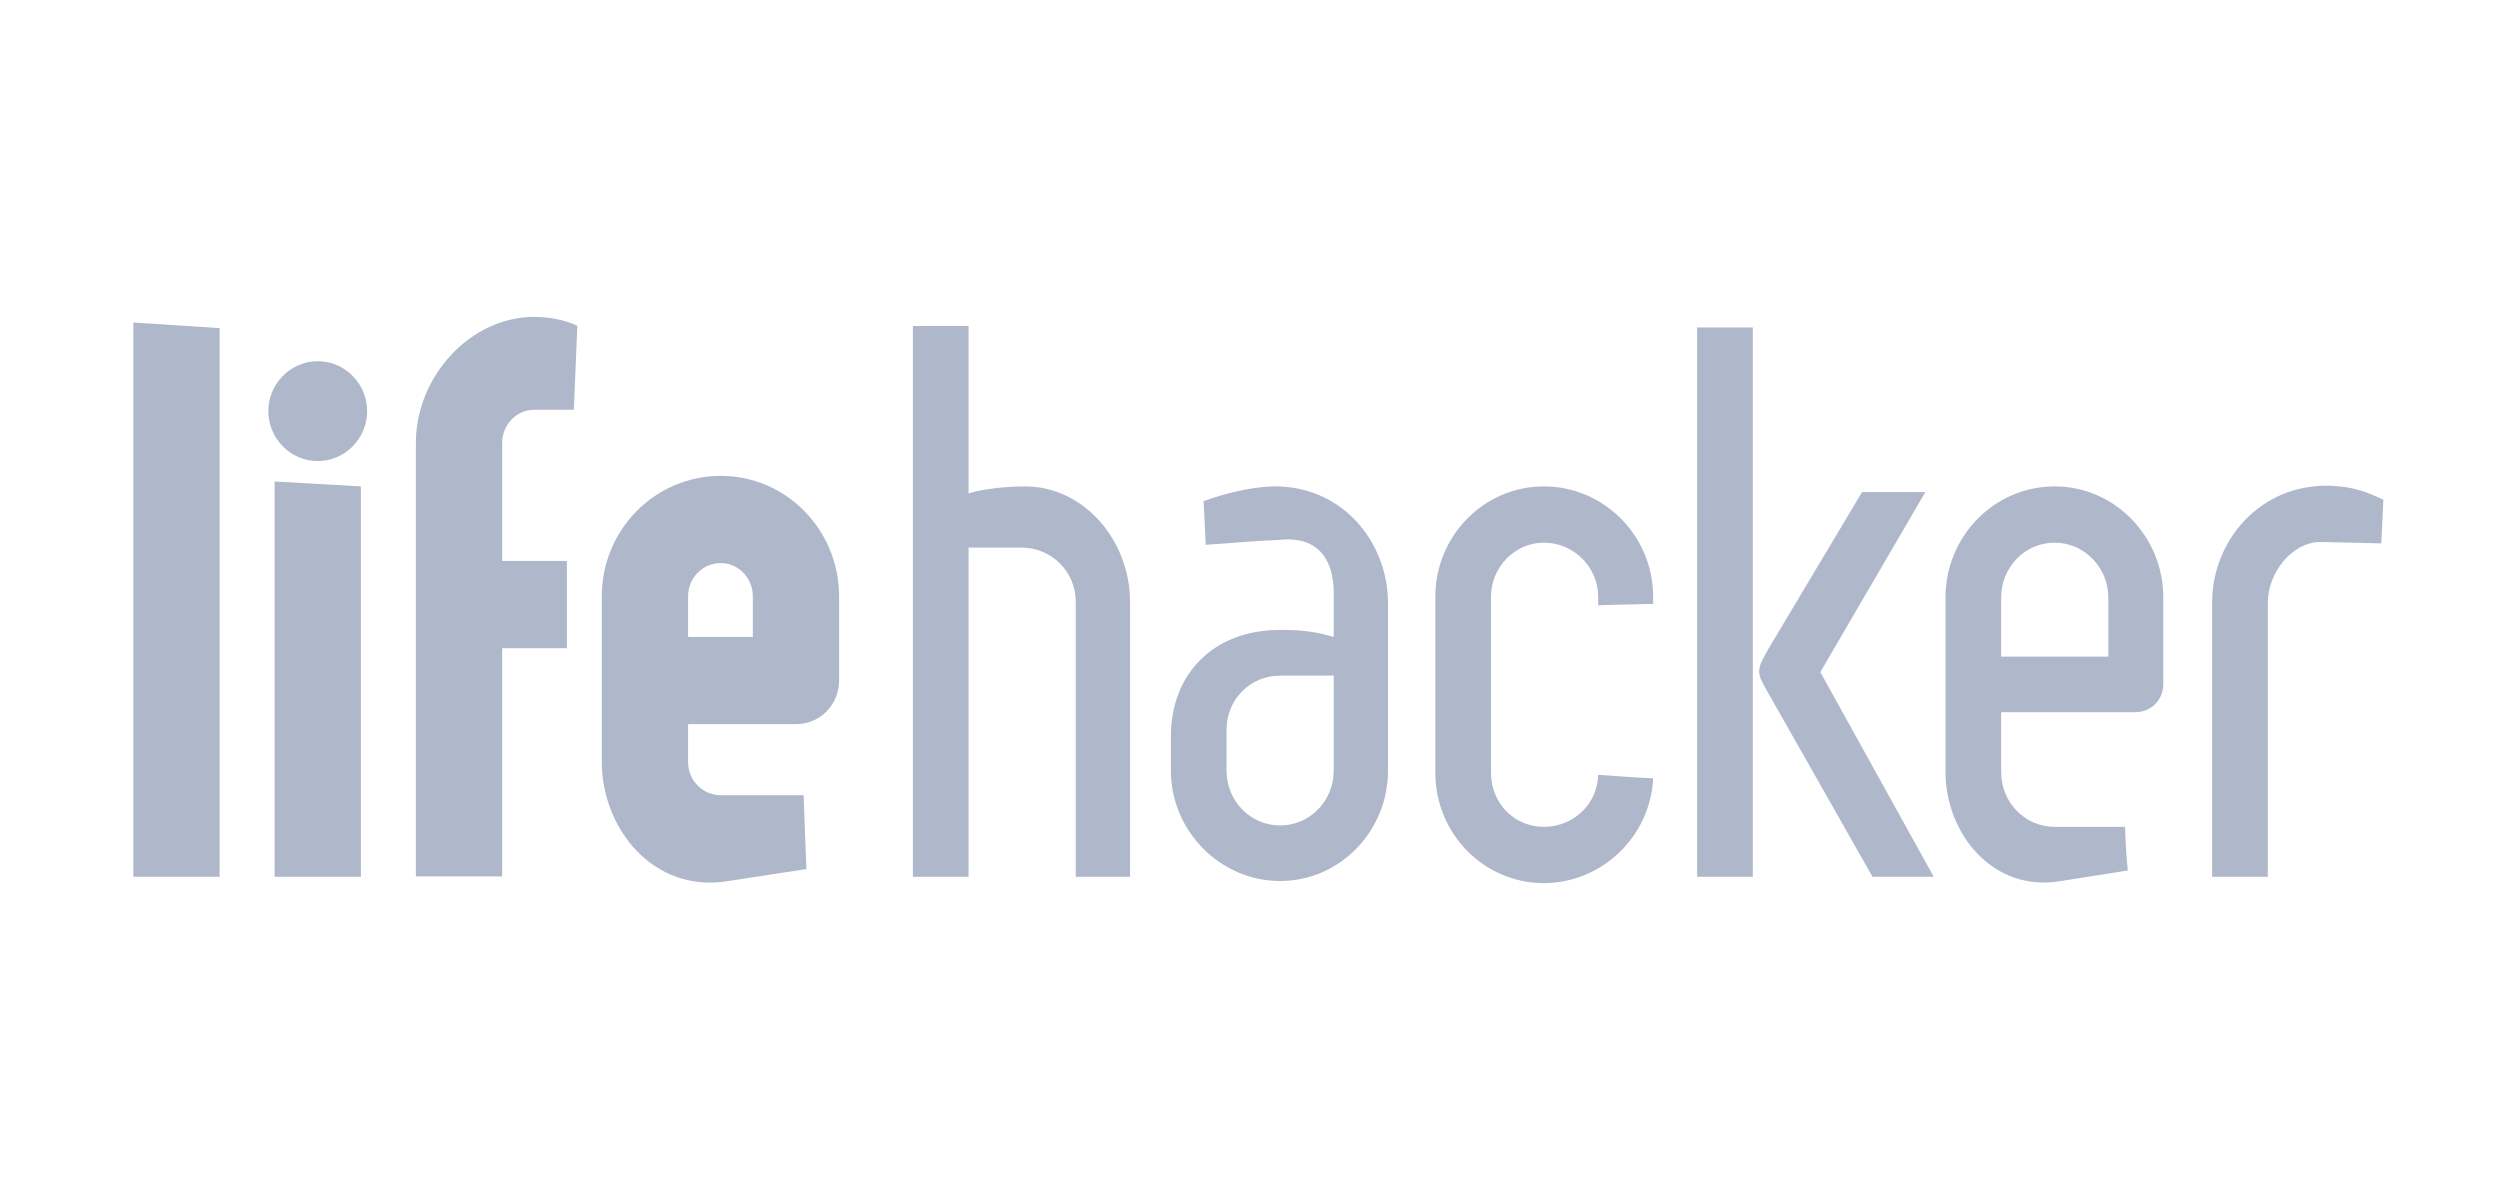 <?xml version="1.0" encoding="utf-8"?>
<svg xmlns="http://www.w3.org/2000/svg" fill="none" height="72" viewBox="0 0 150 72" width="150">
<g clip-path="url(#clip0_353_11222)">
<path d="M13.178 52.607H8V19.351L13.178 19.688V52.607Z" fill="#AFB8CA"/>
<path d="M21.654 52.607H16.476V28.889L21.654 29.184V52.607ZM19.065 21.672C20.694 21.672 22.03 23.022 22.03 24.668C22.03 26.314 20.694 27.665 19.065 27.665C17.436 27.665 16.1 26.314 16.1 24.668C16.1 23.022 17.436 21.672 19.065 21.672Z" fill="#AFB8CA"/>
<path d="M34.013 33.658V38.891H30.13V52.585H24.952V26.568C24.952 22.601 28.209 19.013 32.051 19.013C33.345 19.013 34.389 19.393 34.639 19.562L34.431 24.584H32.051C31.007 24.584 30.13 25.471 30.13 26.568V33.658H34.013Z" fill="#AFB8CA"/>
<path d="M41.285 38.216H45.169V35.769C45.169 34.671 44.292 33.785 43.248 33.785C42.162 33.785 41.285 34.671 41.285 35.769V38.216ZM36.108 35.769C36.108 31.801 39.281 28.552 43.248 28.552C47.173 28.552 50.346 31.801 50.346 35.769V40.833C50.346 42.31 49.177 43.449 47.758 43.449H41.285V45.729C41.285 46.826 42.162 47.712 43.248 47.712H48.217L48.384 52.144L43.707 52.861C39.197 53.621 36.108 49.696 36.108 45.729V35.769Z" fill="#AFB8CA"/>
<path d="M54.774 52.607V19.561H58.115V29.606C59.033 29.311 60.495 29.184 61.497 29.184C65.046 29.184 67.802 32.434 67.802 36.106V52.607H64.545V36.106C64.545 34.291 63.083 32.856 61.288 32.856H58.115V52.607H54.774Z" fill="#AFB8CA"/>
<path d="M80.023 46.234V40.537H76.807C75.012 40.537 73.592 41.972 73.592 43.786V46.234C73.592 48.049 75.012 49.526 76.807 49.526C78.603 49.526 80.023 48.049 80.023 46.234ZM80.023 35.557C80.023 33.657 79.146 32.138 76.766 32.392H76.807C75.471 32.434 73.759 32.602 72.34 32.687C72.298 31.463 72.256 30.999 72.215 30.07C73.342 29.648 74.97 29.226 76.348 29.184C80.524 29.099 83.28 32.518 83.28 36.19V46.234C83.28 49.864 80.399 52.86 76.807 52.86C73.217 52.86 70.252 49.864 70.252 46.234V44.166C70.252 40.537 72.715 37.794 76.807 37.794C78.353 37.794 79.146 37.962 80.023 38.215V35.557Z" fill="#AFB8CA"/>
<path d="M92.634 29.184C96.225 29.184 99.19 32.138 99.19 35.81V36.232C97.895 36.275 96.852 36.275 95.891 36.317V35.81C95.891 34.038 94.43 32.56 92.634 32.56C90.88 32.56 89.46 34.038 89.46 35.81V46.361C89.46 48.218 90.88 49.611 92.634 49.611C94.388 49.611 95.849 48.26 95.891 46.488C97.519 46.614 99.065 46.699 99.19 46.699C99.023 50.202 96.1 52.987 92.634 52.987C89.043 52.987 86.12 50.033 86.12 46.361V35.81C86.12 32.138 89.043 29.184 92.634 29.184Z" fill="#AFB8CA"/>
<path d="M112.351 52.607L106.004 41.423C105.377 40.326 105.377 40.199 106.129 38.891L111.724 29.522H115.524L109.219 40.326L116.025 52.607H112.351ZM105.169 19.646V52.607H101.828V19.646H105.169Z" fill="#AFB8CA"/>
<path d="M120.069 39.398H126.5V35.852C126.5 34.038 125.038 32.561 123.284 32.561C121.489 32.561 120.069 34.038 120.069 35.852V39.398ZM116.729 35.852C116.729 32.181 119.652 29.184 123.284 29.184C126.875 29.184 129.798 32.181 129.798 35.852V41.044C129.798 42.015 129.047 42.732 128.128 42.732H120.069V46.319C120.069 48.134 121.489 49.611 123.284 49.611H127.502C127.543 50.708 127.585 51.468 127.669 52.228L123.66 52.861C119.568 53.578 116.729 49.991 116.729 46.319V35.852Z" fill="#AFB8CA"/>
<path d="M136.069 52.607H132.728V36.148C132.728 32.476 135.568 29.058 139.743 29.142C141.163 29.184 142.04 29.522 143 29.986C142.958 30.999 142.917 31.843 142.875 32.603L139.242 32.518C137.488 32.518 136.069 34.417 136.069 36.148V52.607Z" fill="#AFB8CA"/>
</g>
<defs>
<clipPath id="clip0_353_11222">
<rect fill="white" height="33.974" transform="translate(8 19.014)" width="135"/>
</clipPath>
</defs>
</svg>